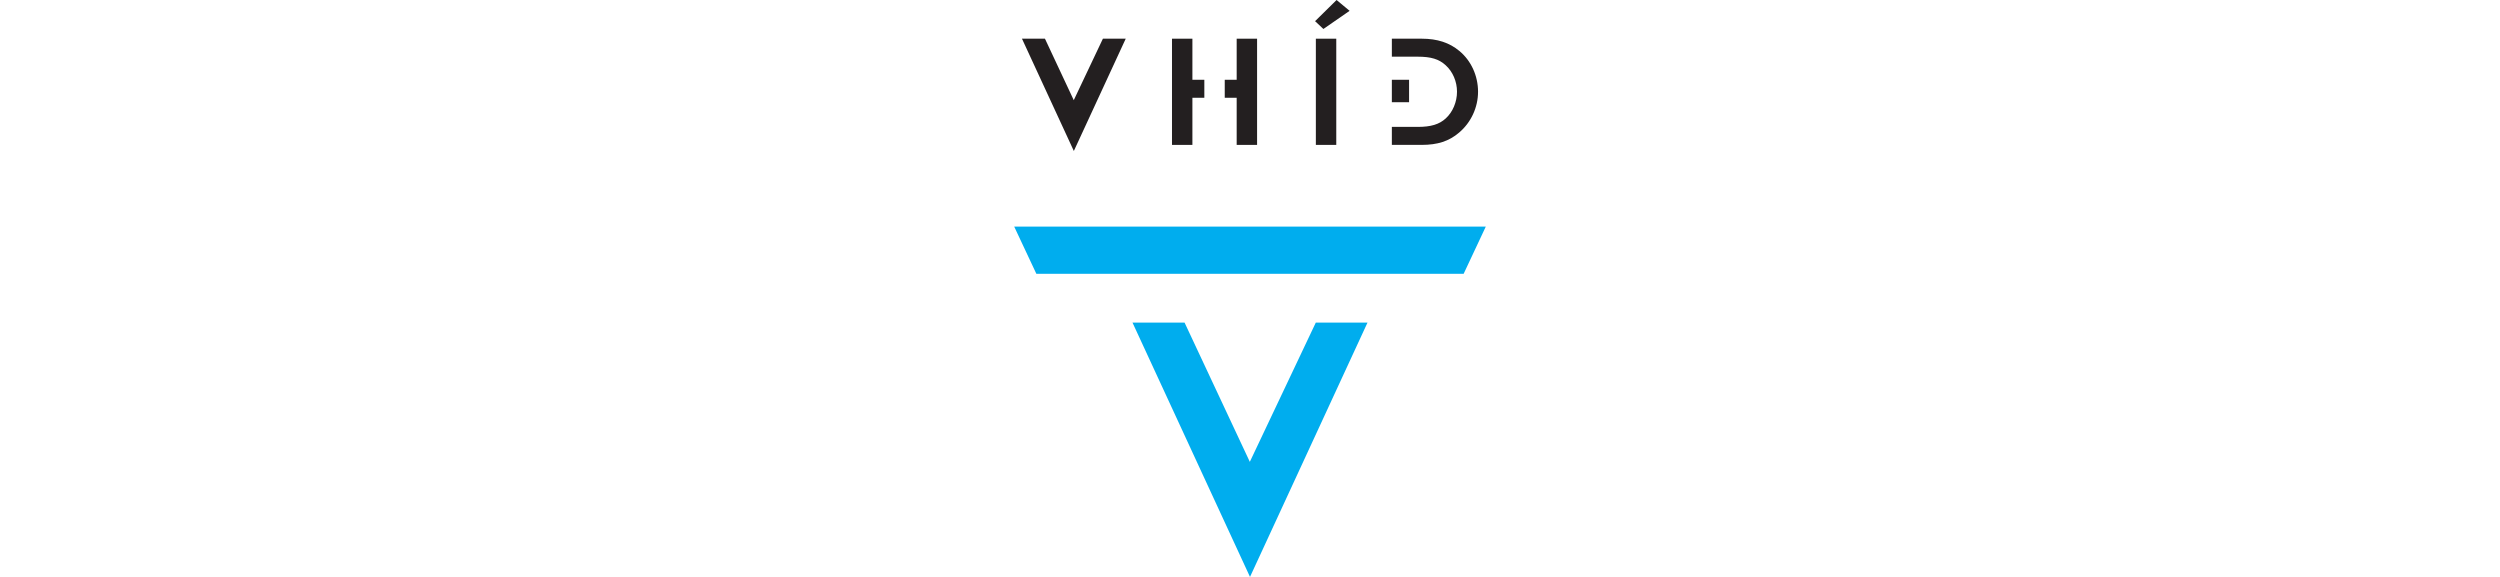 <?xml version="1.0" encoding="utf-8"?>
<!-- Generator: Adobe Illustrator 12.0.0, SVG Export Plug-In . SVG Version: 6.00 Build 51448)  -->
<!DOCTYPE svg PUBLIC "-//W3C//DTD SVG 1.1//EN" "http://www.w3.org/Graphics/SVG/1.1/DTD/svg11.dtd">
<svg  version="1.1" id="Layer_1" xmlns="http://www.w3.org/2000/svg" xmlns:xlink="http://www.w3.org/1999/xlink" width="1842.52" height="425.197"
	 viewBox="0 0 1842.52 425.197" overflow="visible" enable-background="new 0 0 1842.52 425.197" xml:space="preserve">
<rect y="0" fill="#FFFFFF" width="1842.52" height="425.197"/>
<polygon id="XMLID_10_" fill="#00ADEE" points="921.26,425.197 834.65,237.745 873.03,237.745 921.131,340.387 969.759,237.745 
	1007.868,237.745 "/>
<polygon id="XMLID_9_" fill="#00ADEE" points="763.8,201.786 747.485,167.023 1095.034,167.023 1078.72,201.786 "/>
<polygon id="XMLID_8_" fill="#231F20" points="753.195,28.516 770.136,28.516 791.371,73.833 812.847,28.516 829.672,28.516 
	791.429,111.28 "/>
<polygon id="XMLID_7_" fill="#231F20" points="863.767,106.79 863.767,28.516 878.811,28.516 878.811,58.793 887.604,58.793 
	887.604,72.053 878.811,72.053 878.811,106.79 "/>
<polygon id="XMLID_6_" fill="#231F20" points="911.439,106.79 911.439,72.053 902.645,72.053 902.645,58.793 911.439,58.793 
	911.439,28.516 926.479,28.516 926.479,106.79 "/>
<rect id="XMLID_5_" x="969.796" y="28.516" fill="#231F20" width="15.048" height="78.273"/>
<polygon id="XMLID_4_" fill="#231F20" points="969.219,15.609 985.068,0 994.677,7.981 975.352,21.357 "/>
<g>
	<path id="XMLID_3_" fill="#231F20" d="M1075.556,37.552c-7.287-6.102-16.311-9.036-27.65-9.036h-22.103v13.261h15.044h4.048
		c9.717,0,15.621,1.76,20.596,6.334c5.207,4.696,8.329,11.969,8.329,19.481c0,7.511-3.122,15.021-8.329,19.713
		c-4.742,4.343-10.879,6.22-20.596,6.22h-4.048h-15.044v13.26h21.986c11.688,0,20.134-2.699,27.538-9.035
		c8.79-7.391,14.002-18.542,14.002-30.158C1089.324,55.859,1084.233,44.71,1075.556,37.552"/>
	<rect id="XMLID_2_" x="1025.803" y="58.793" fill="#231F20" width="12.697" height="16.541"/>
</g>
</svg>
